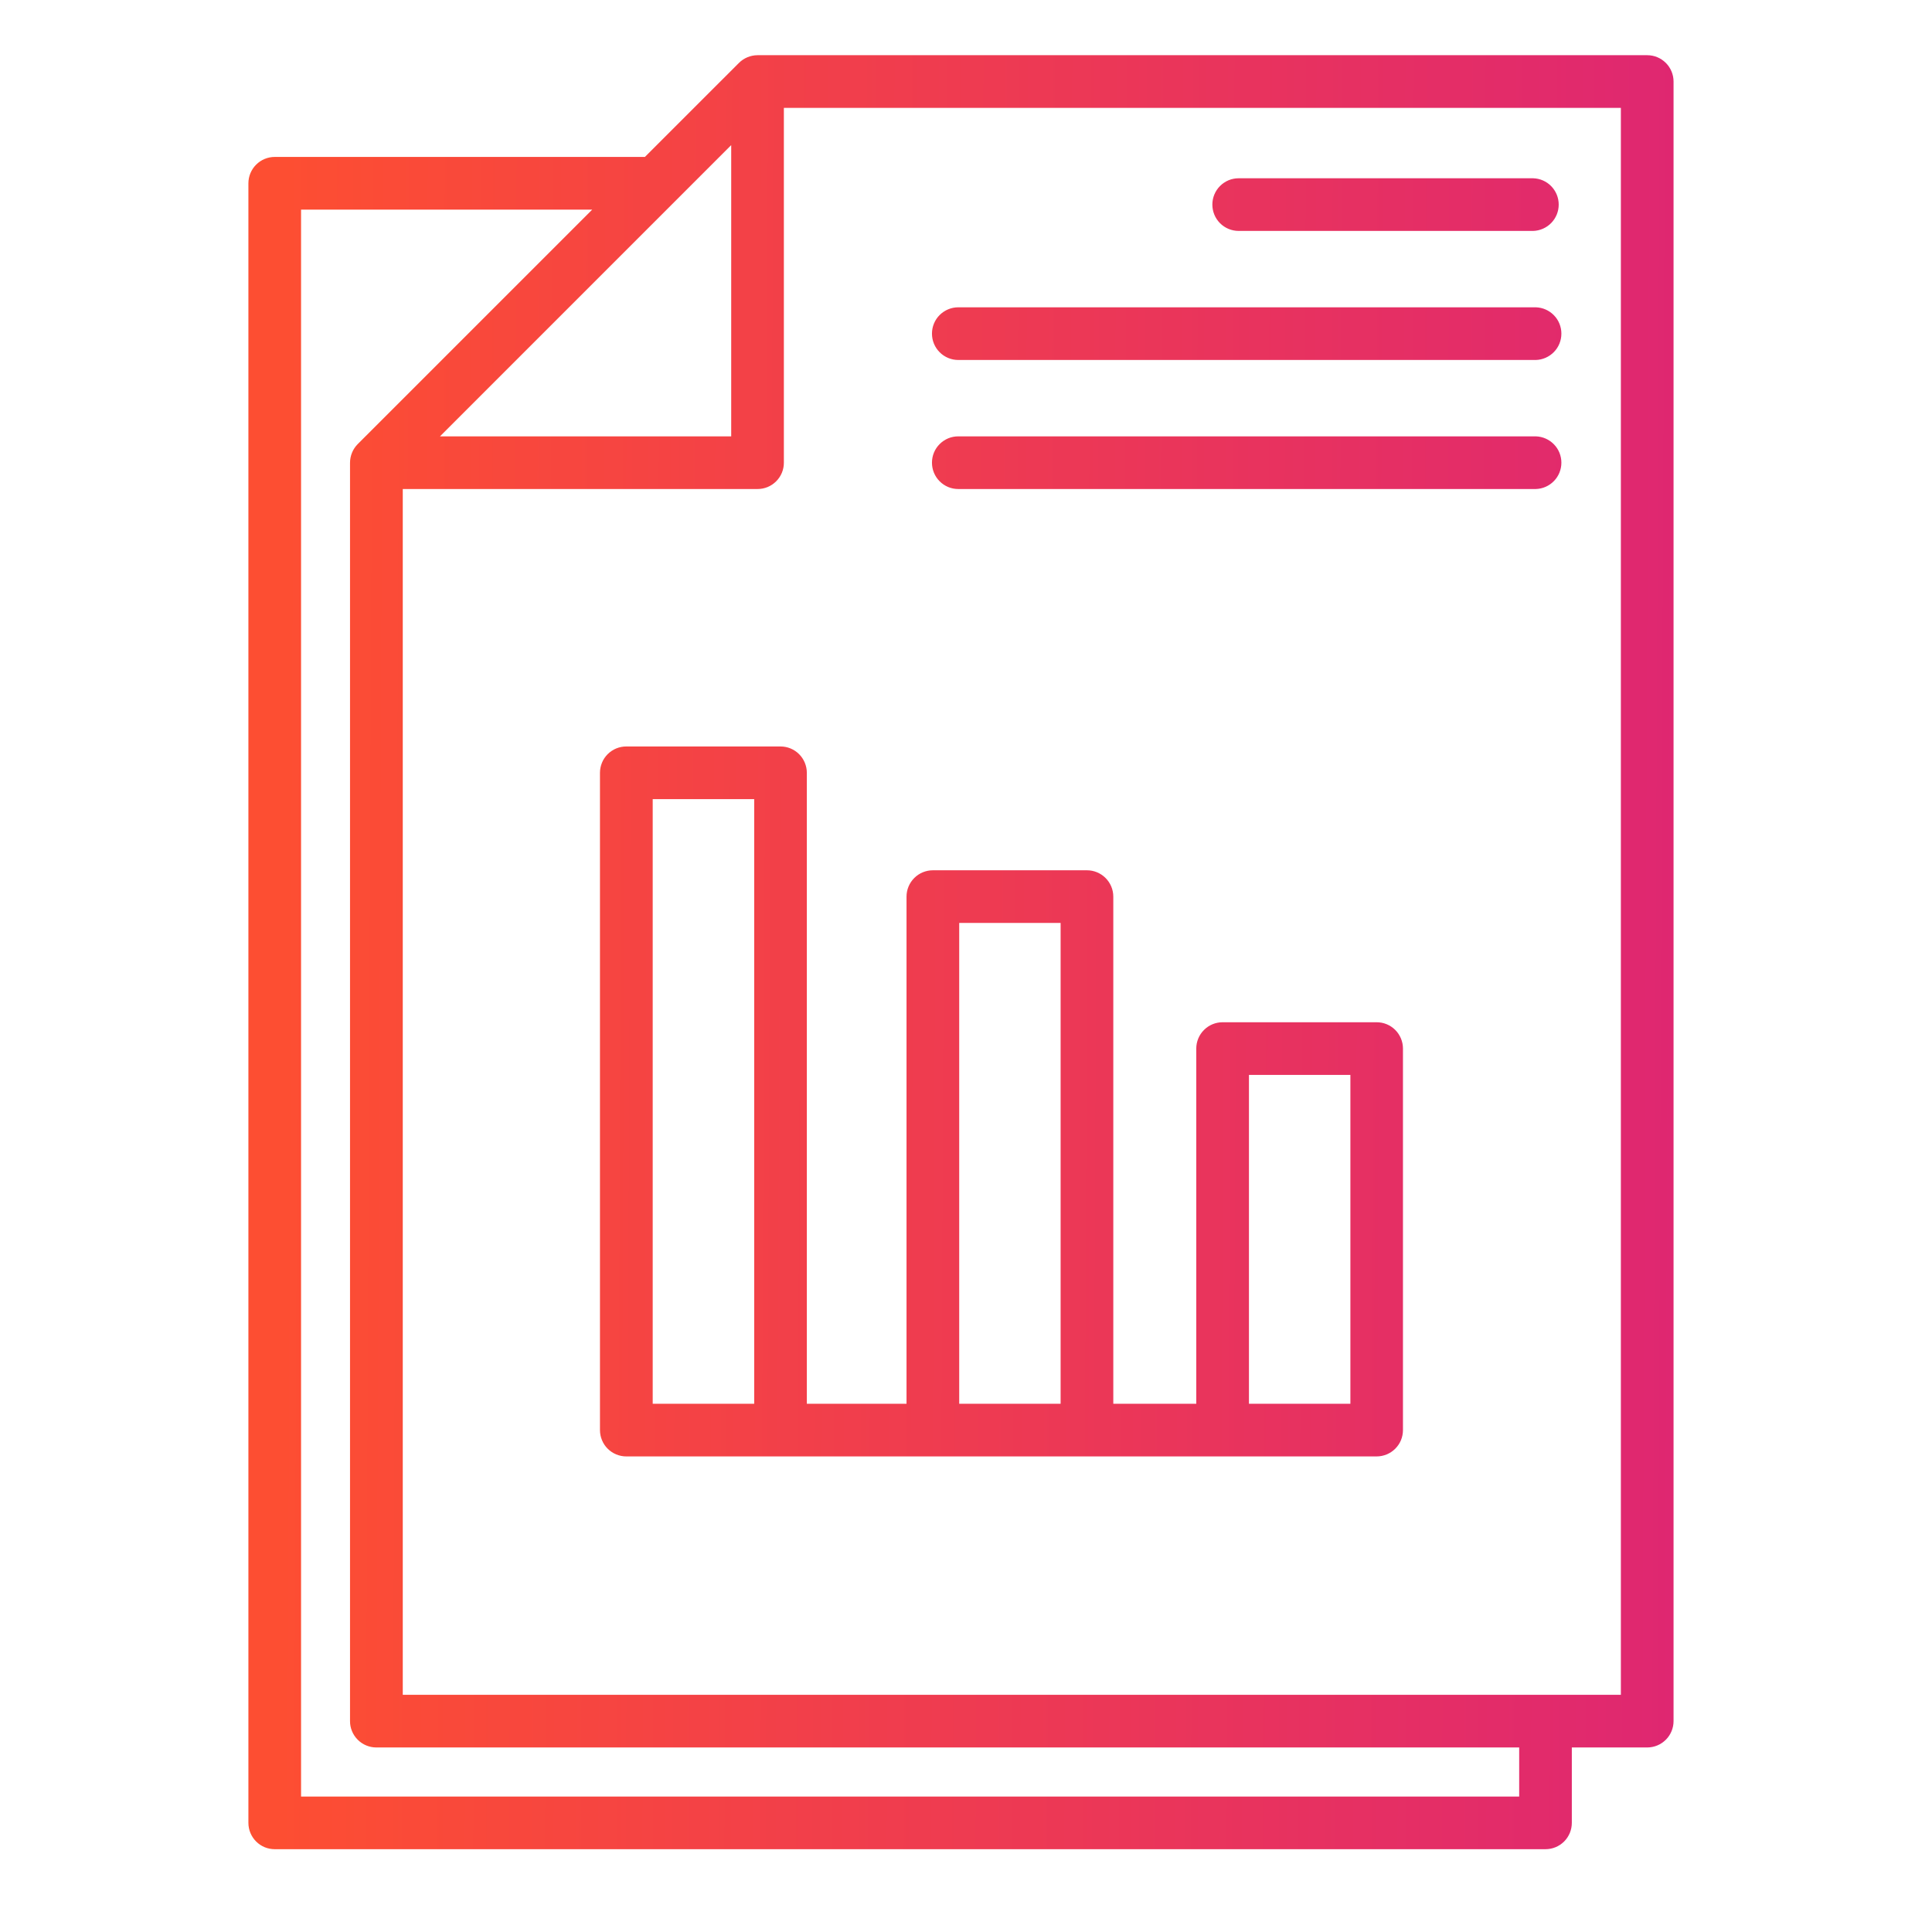 <svg width="70" height="70" viewBox="0 0 70 70" fill="none" xmlns="http://www.w3.org/2000/svg">
<path d="M59.681 2H27.448C27.195 2.001 26.952 2.101 26.773 2.28L23.366 5.686H9.955C9.701 5.686 9.459 5.787 9.28 5.966C9.101 6.145 9 6.388 9 6.641V66.046C9 66.171 9.025 66.296 9.073 66.411C9.121 66.527 9.191 66.632 9.28 66.721C9.368 66.809 9.474 66.88 9.589 66.928C9.705 66.975 9.829 67 9.955 67H55.996C56.249 67 56.492 66.9 56.671 66.721C56.85 66.542 56.95 66.299 56.95 66.046V63.314H59.681C59.806 63.314 59.931 63.289 60.047 63.241C60.162 63.193 60.267 63.123 60.356 63.034C60.445 62.946 60.515 62.84 60.563 62.724C60.611 62.609 60.636 62.484 60.636 62.359V2.954C60.636 2.828 60.611 2.704 60.563 2.589C60.515 2.473 60.445 2.368 60.356 2.279C60.267 2.191 60.162 2.12 60.046 2.072C59.931 2.024 59.806 2 59.681 2ZM24.437 7.314L26.493 5.258V15.81H15.942L24.437 7.314ZM55.043 65.092H10.908V7.595H21.457L12.961 16.09C12.783 16.27 12.683 16.512 12.682 16.765V62.359C12.681 62.484 12.706 62.609 12.754 62.724C12.802 62.84 12.872 62.945 12.961 63.034C13.049 63.123 13.155 63.193 13.27 63.241C13.386 63.289 13.51 63.314 13.636 63.314H55.043V65.092ZM58.727 61.405H14.593V17.718H27.448C27.573 17.718 27.697 17.694 27.813 17.646C27.929 17.598 28.034 17.527 28.122 17.439C28.211 17.35 28.281 17.245 28.329 17.129C28.377 17.013 28.402 16.889 28.401 16.764V3.908H58.727V61.405ZM43.926 7.413C43.926 7.288 43.95 7.164 43.998 7.048C44.046 6.932 44.116 6.827 44.205 6.738C44.294 6.65 44.399 6.579 44.514 6.531C44.63 6.483 44.754 6.459 44.88 6.459H55.548C55.796 6.466 56.032 6.569 56.205 6.747C56.378 6.926 56.475 7.164 56.475 7.413C56.475 7.661 56.378 7.9 56.205 8.078C56.032 8.256 55.796 8.36 55.548 8.367H44.88C44.627 8.367 44.384 8.267 44.205 8.088C44.026 7.909 43.926 7.666 43.926 7.413ZM33.767 12.088C33.767 11.963 33.791 11.839 33.839 11.723C33.887 11.607 33.957 11.502 34.046 11.413C34.135 11.325 34.24 11.255 34.355 11.207C34.471 11.159 34.595 11.134 34.721 11.134H55.645C55.893 11.141 56.129 11.245 56.302 11.423C56.476 11.601 56.572 11.84 56.572 12.088C56.572 12.337 56.476 12.576 56.302 12.754C56.129 12.932 55.893 13.036 55.645 13.043H34.721C34.595 13.043 34.471 13.018 34.355 12.97C34.24 12.922 34.134 12.852 34.046 12.763C33.957 12.674 33.887 12.569 33.839 12.453C33.791 12.338 33.767 12.213 33.767 12.088ZM33.767 16.764C33.767 16.638 33.791 16.514 33.839 16.398C33.887 16.283 33.957 16.178 34.046 16.089C34.135 16 34.24 15.93 34.355 15.882C34.471 15.834 34.595 15.81 34.721 15.81H55.645C55.893 15.817 56.129 15.921 56.302 16.099C56.476 16.277 56.572 16.516 56.572 16.764C56.572 17.012 56.476 17.251 56.302 17.429C56.129 17.608 55.893 17.711 55.645 17.718H34.721C34.595 17.718 34.471 17.694 34.355 17.646C34.24 17.598 34.134 17.527 34.046 17.439C33.957 17.35 33.887 17.245 33.839 17.129C33.791 17.013 33.767 16.889 33.767 16.764ZM28.278 27.046H22.692C22.567 27.046 22.443 27.07 22.327 27.118C22.211 27.166 22.106 27.236 22.017 27.325C21.929 27.413 21.858 27.518 21.811 27.634C21.763 27.75 21.738 27.874 21.738 27.999V51.815C21.738 51.94 21.763 52.064 21.811 52.18C21.858 52.296 21.929 52.401 22.017 52.489C22.106 52.578 22.211 52.648 22.327 52.696C22.443 52.744 22.567 52.769 22.692 52.769H49.878C50.003 52.769 50.127 52.744 50.243 52.696C50.359 52.648 50.464 52.578 50.553 52.489C50.641 52.401 50.712 52.295 50.76 52.18C50.807 52.064 50.832 51.94 50.832 51.815V37.99C50.832 37.865 50.807 37.741 50.759 37.626C50.711 37.51 50.641 37.405 50.552 37.316C50.464 37.228 50.359 37.158 50.243 37.11C50.127 37.062 50.003 37.038 49.878 37.038H44.297C44.044 37.038 43.802 37.138 43.623 37.317C43.444 37.496 43.343 37.739 43.343 37.992V50.861H40.337V32.487C40.337 32.233 40.236 31.991 40.057 31.812C39.878 31.633 39.636 31.532 39.382 31.532H33.8C33.547 31.532 33.304 31.633 33.125 31.812C32.946 31.991 32.845 32.233 32.845 32.487V50.861H29.233V28C29.233 27.875 29.208 27.751 29.16 27.635C29.112 27.519 29.042 27.414 28.953 27.325C28.864 27.236 28.759 27.166 28.643 27.118C28.527 27.07 28.403 27.046 28.278 27.046ZM23.649 50.861V28.953H27.326V50.861H23.649ZM45.252 38.946H48.927V50.861H45.252V38.946ZM34.754 33.44H38.428V50.861H34.754V33.44Z" fill="url(#paint0_linear_3760_4331)"/>
<defs>
<linearGradient id="paint0_linear_3760_4331" x1="60.804" y1="41.65" x2="10.112" y2="41.424" gradientUnits="userSpaceOnUse">
<stop stop-color="#DF2771"/>
<stop offset="1" stop-color="#FD4E32"/>
</linearGradient>
</defs>
</svg>
